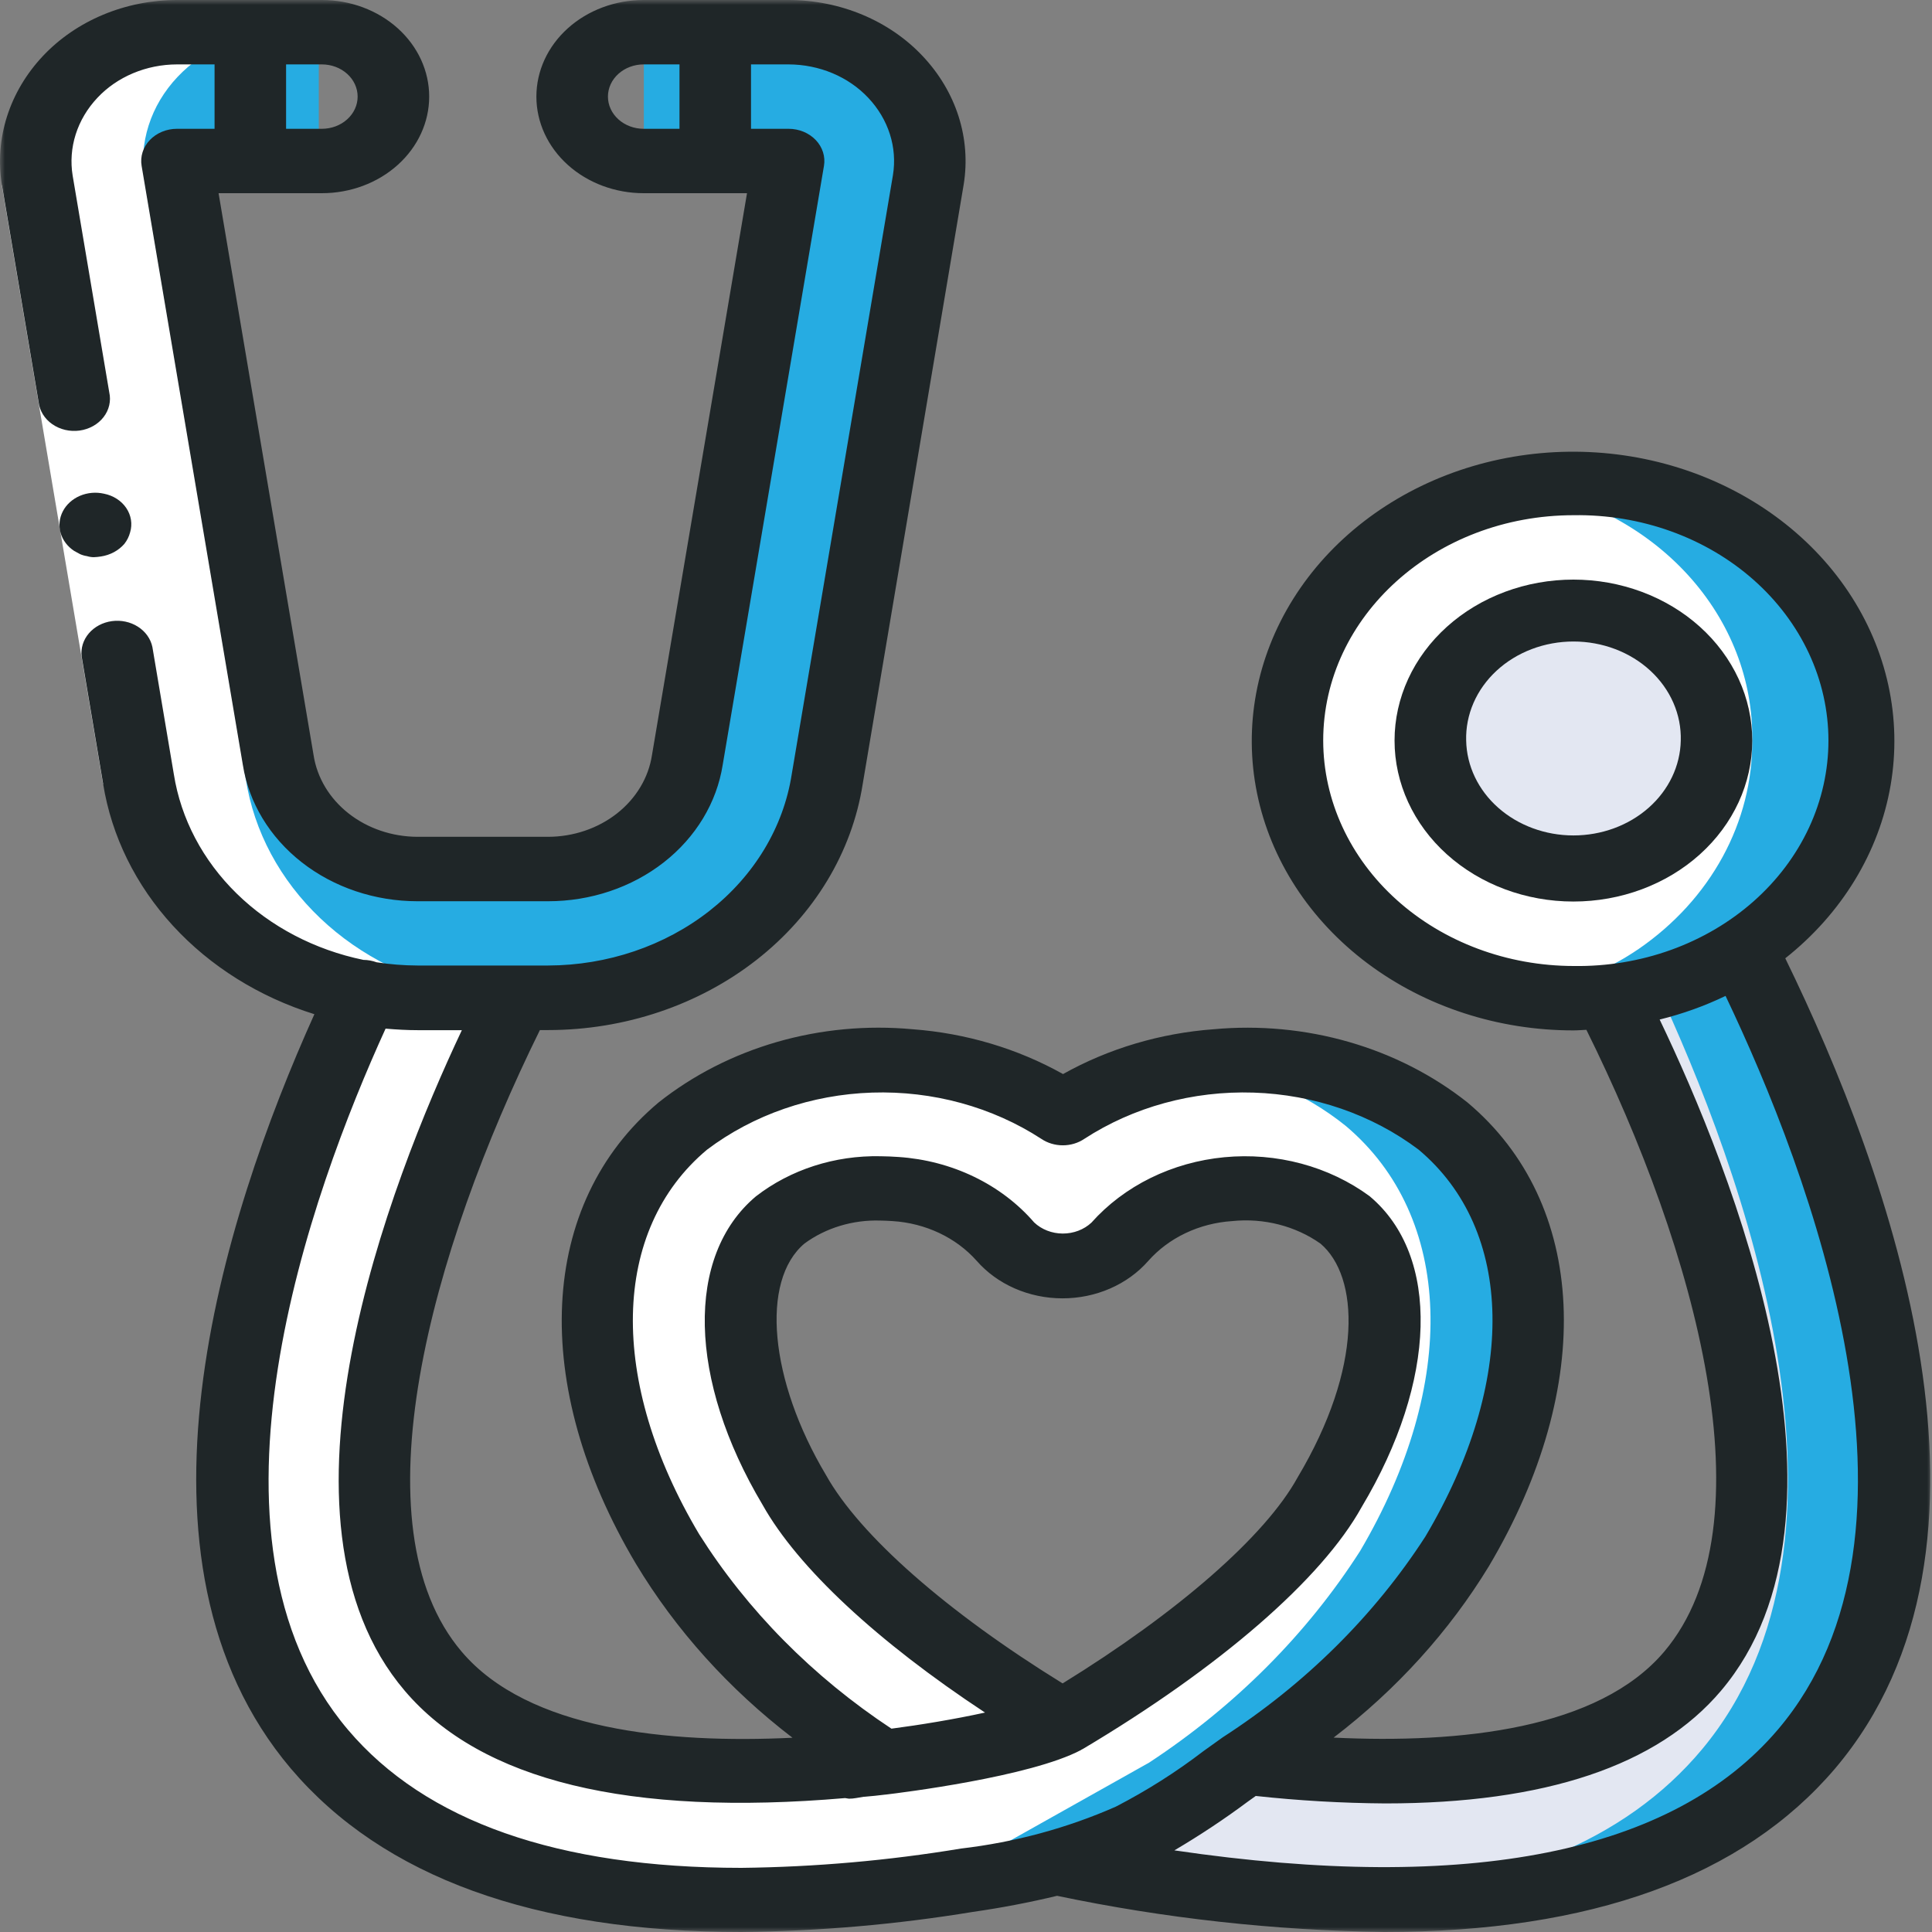 <svg width="195" height="195" viewBox="0 0 195 195" fill="none" xmlns="http://www.w3.org/2000/svg">
<rect x="0" y="0" width="195" height="195" fill="#808080" stroke="none"/>
<g clip-path="url(#clip0_43_184)">
<mask id="mask0_43_184" style="mask-type:luminance" maskUnits="userSpaceOnUse" x="0" y="0" width="195" height="195">
<path d="M195 0H0V195H195V0Z" fill="white"/>
</mask>
<g mask="url(#mask0_43_184)">
<path d="M78.772 123.095C72.962 128.003 73.536 139.216 80.217 150.396C84.117 157.383 94.044 165.93 107.29 173.795C101.311 175.643 95.162 177.014 88.916 177.89C88.88 177.858 88.808 177.825 88.772 177.76C80.059 172.062 72.778 164.776 67.405 156.375C57.438 139.638 57.98 122.803 68.922 113.638C72.024 111.19 75.654 109.346 79.586 108.222C83.518 107.098 87.666 106.717 91.769 107.105C97.579 107.56 107.542 109.38 111.908 112.338V127.775C109.705 127.775 102.888 126.963 101.516 125.306C100.183 123.781 98.513 122.523 96.611 121.611C94.709 120.699 92.618 120.153 90.469 120.008C89.927 119.976 89.386 119.943 88.88 119.943C85.199 119.861 81.608 120.981 78.772 123.095Z" fill="white"/>
<path d="M147.102 156.553C141.692 164.94 134.388 172.214 125.663 177.905L124.435 178.588L108.59 187.428C108.156 187.591 107.723 187.688 107.29 187.818C105.737 188.241 104.148 188.63 102.559 188.955H102.523C100.898 189.248 99.273 189.54 97.612 189.768C90.096 190.997 82.478 191.66 74.84 191.75C73.287 191.75 71.807 191.718 70.326 191.653C52.892 190.938 40.152 185.868 32.247 176.54C14.632 155.74 27.372 119.86 36.436 100.685L36.653 100.198C38.469 100.523 40.318 100.685 42.174 100.685H52.134C42.932 118.788 30.117 152.685 43.723 168.675C49.393 175.37 59.284 178.133 70.471 178.653C75.868 178.881 81.276 178.707 86.641 178.133H86.713C87.435 178.068 88.194 178.003 88.916 177.905C95.164 177.028 101.31 175.66 107.29 173.81C120.535 165.945 130.462 157.43 134.25 150.573C141.039 139.23 141.617 128.018 135.803 123.11C134.181 121.921 132.31 121.036 130.302 120.506C128.294 119.976 126.19 119.812 124.11 120.023C123.144 120.104 122.189 120.267 121.257 120.51C117.989 121.211 115.094 122.911 113.064 125.321C112.381 126.109 111.503 126.742 110.5 127.171C109.497 127.6 108.396 127.812 107.286 127.79V112.353C111.809 109.327 117.191 107.513 122.81 107.12C126.913 106.734 131.06 107.116 134.992 108.24C138.923 109.364 142.555 111.207 145.658 113.653C156.599 122.818 157.137 139.653 147.102 156.553Z" fill="#26ACE2"/>
<path d="M93.715 18.167L83.503 78.65C82.548 84.766 79.168 90.364 73.987 94.413C68.805 98.463 62.173 100.69 55.311 100.685H42.174C35.312 100.689 28.68 98.461 23.5 94.412C18.319 90.363 14.939 84.765 13.982 78.65L3.766 18.2C3.464 16.348 3.604 14.46 4.177 12.661C4.75 10.862 5.742 9.194 7.088 7.768C8.416 6.355 10.069 5.22 11.933 4.44C13.797 3.66 15.827 3.254 17.882 3.25H32.175V16.25H17.882L28.094 76.7C28.573 79.755 30.261 82.552 32.848 84.576C35.434 86.6 38.746 87.716 42.174 87.718H55.311C58.739 87.716 62.05 86.6 64.636 84.575C67.222 82.551 68.909 79.755 69.387 76.7L79.603 16.25H64.985V3.25H79.603C81.658 3.254 83.688 3.66 85.552 4.44C87.416 5.22 89.069 6.355 90.397 7.768C91.74 9.189 92.732 10.851 93.305 12.645C93.878 14.438 94.015 16.321 93.715 18.167Z" fill="#26ACE2"/>
<path d="M182.325 176.539C173.738 186.646 159.481 191.749 139.736 191.749C138.255 191.749 136.775 191.716 135.258 191.651H135.222C125.825 191.233 116.487 190.058 107.322 188.142L108.586 187.427L124.432 178.586L125.659 177.904C128.801 178.261 131.939 178.521 135.045 178.651H135.225C149.915 179.301 163.739 177.092 170.849 168.674C184.495 152.554 171.643 118.591 162.403 100.554L168.144 98.507L175.796 95.776C184.495 113.066 201.637 153.789 182.325 176.539Z" fill="#26ACE2"/>
<path d="M187.68 74.75C187.685 78.853 186.608 82.899 184.537 86.555C182.466 90.21 179.46 93.371 175.767 95.778C170.847 99.023 164.902 100.765 158.802 100.75C157.303 100.75 155.808 100.653 154.324 100.458L153.891 100.36C147.137 99.317 141.016 96.147 136.619 91.417C132.223 86.686 129.838 80.702 129.892 74.535C129.942 68.368 132.428 62.418 136.905 57.748C141.381 53.078 147.557 49.992 154.328 49.042C155.809 48.847 157.303 48.75 158.806 48.75C162.599 48.751 166.354 49.424 169.858 50.731C173.362 52.038 176.545 53.954 179.226 56.368C181.907 58.782 184.034 61.648 185.485 64.802C186.935 67.956 187.681 71.337 187.68 74.75Z" fill="#26ACE2"/>
<path d="M137.276 156.551C131.912 164.929 124.659 172.202 115.982 177.904L99.017 187.426C98.584 187.589 98.15 187.686 97.724 187.816C94.579 188.668 91.368 189.321 88.122 189.766C82.112 190.722 76.044 191.351 69.951 191.651C52.643 190.936 39.993 185.866 32.142 176.539C14.661 155.739 27.307 119.859 36.302 100.684H50.248C41.109 118.786 28.387 152.684 41.896 168.674C49.028 177.124 55.499 179.301 70.12 178.651C75.479 178.879 80.849 178.705 86.175 178.131H86.248C86.966 178.066 87.717 178.001 88.432 177.904C94.634 177.027 100.736 175.657 106.668 173.809C119.823 165.944 129.678 157.429 133.438 150.571C140.18 139.229 140.754 128.016 134.98 123.109C133.374 121.92 131.519 121.034 129.525 120.504C127.531 119.974 125.439 119.81 123.373 120.021C122.414 120.102 121.464 120.265 120.539 120.509C118.643 120.021 116.567 123.336 114.45 123.499C110.842 123.673 107.314 124.525 104.094 126.001V112.351C109.066 109.611 114.642 107.88 120.434 107.281C126.167 107.957 131.539 110.177 135.843 113.651C146.701 122.816 147.239 139.651 137.276 156.551Z" fill="white"/>
<path d="M171.799 176.55C164.017 185.877 151.533 190.947 134.481 191.662H134.449C133.034 191.727 131.56 191.76 130.058 191.76C120.77 191.651 111.516 190.714 102.433 188.965H102.397C101.053 188.705 99.71 188.445 98.294 188.152L99.533 187.437L116.278 182.01C118.827 182.302 121.373 178.435 123.883 178.597C127.346 178.812 130.816 178.835 134.283 178.662H134.463C148.857 179.312 162.406 177.102 169.376 168.685C182.73 152.565 170.156 118.602 161.099 100.565C158.476 100.852 155.822 100.819 153.209 100.467L152.291 100.565L152.786 100.37C152.786 100.37 166.263 97.542 166.725 98.517C166.862 98.757 166.985 99.004 167.083 99.264C175.883 118.05 189.573 155.197 171.799 176.55Z" fill="#E3E7F2"/>
<path d="M176.854 74.75C176.882 78.814 175.862 82.827 173.873 86.476C171.885 90.125 168.983 93.309 165.396 95.777C161.875 98.18 157.763 99.785 153.407 100.457L152.508 100.554L152.992 100.36C146.421 99.202 140.512 96.003 136.297 91.322C132.081 86.64 129.829 80.775 129.931 74.75C129.828 68.656 132.132 62.728 136.432 58.02C140.732 53.312 146.748 50.131 153.411 49.042C160.066 50.139 166.073 53.324 170.365 58.031C174.657 62.737 176.956 68.662 176.854 74.75Z" fill="white"/>
<path d="M173.246 74.75C173.246 77.32 172.398 79.833 170.811 81.97C169.224 84.107 166.968 85.772 164.329 86.755C161.69 87.739 158.786 87.995 155.985 87.493C153.184 86.991 150.611 85.753 148.592 83.934C146.573 82.117 145.198 79.8 144.642 77.279C144.086 74.758 144.372 72.145 145.466 69.77C146.559 67.396 148.411 65.366 150.786 63.938C153.161 62.511 155.953 61.749 158.809 61.75C160.706 61.75 162.584 62.087 164.336 62.741C166.087 63.394 167.679 64.352 169.02 65.559C170.36 66.766 171.423 68.199 172.149 69.776C172.874 71.353 173.247 73.043 173.246 74.75Z" fill="#E3E7F2"/>
<path d="M13.982 78.65C14.807 83.915 17.433 88.819 21.496 92.681C25.558 96.542 30.856 99.169 36.653 100.197L36.436 100.685H36.338C27.347 119.86 14.682 155.74 32.182 176.54C40.032 185.867 52.679 190.938 69.99 191.653H70.326C71.807 191.718 73.287 191.75 74.84 191.75C76.646 191.75 78.451 191.695 80.257 191.61C63.252 190.801 50.786 185.76 43.026 176.54C25.545 155.74 38.191 119.86 47.186 100.685H47.28L47.497 100.197C41.697 99.171 36.397 96.545 32.332 92.683C28.267 88.822 25.638 83.917 24.812 78.65L14.592 18.2C14.29 16.348 14.429 14.46 15.002 12.661C15.575 10.862 16.568 9.194 17.915 7.768C19.243 6.355 20.896 5.219 22.761 4.439C24.625 3.659 26.656 3.253 28.712 3.25H17.878C15.824 3.254 13.794 3.661 11.931 4.441C10.068 5.221 8.416 6.356 7.088 7.768C5.742 9.194 4.75 10.862 4.177 12.661C3.604 14.46 3.464 16.348 3.766 18.2L13.982 78.65Z" fill="white"/>
<path d="M10.4 79.145L3.34 37.376L0.181 18.692L7.316 17.713L10.476 36.398L17.535 78.167L10.4 79.145Z" fill="white"/>
<path d="M10.183 56.167C11.122 56.027 11.971 55.569 12.556 54.89C12.83 54.539 13.025 54.142 13.133 53.729C13.256 53.317 13.285 52.887 13.217 52.464C13.15 52.042 12.989 51.636 12.742 51.272C12.496 50.907 12.17 50.591 11.784 50.344C11.398 50.096 10.96 49.921 10.497 49.83C9.684 49.645 8.825 49.721 8.067 50.044C7.31 50.368 6.701 50.919 6.345 51.602C5.989 52.285 5.909 53.059 6.118 53.79C6.327 54.521 6.811 55.163 7.489 55.608L8.089 55.933C8.307 56.028 8.539 56.095 8.778 56.131C8.999 56.199 9.226 56.235 9.457 56.238C9.7 56.23 9.944 56.206 10.183 56.167Z" fill="#1F2628"/>
<path d="M32.486 6.5C33.443 6.5 34.362 6.842 35.039 7.452C35.716 8.061 36.097 8.888 36.097 9.75C36.097 10.612 35.716 11.439 35.039 12.048C34.362 12.658 33.443 13 32.486 13H28.875V6.5H32.486ZM64.971 6.5H68.582V13H64.971C64.013 13 63.095 12.658 62.418 12.048C61.741 11.439 61.36 10.612 61.36 9.75C61.36 8.888 61.741 8.061 62.418 7.452C63.095 6.842 64.013 6.5 64.971 6.5ZM107.243 169.903C95.615 162.731 86.779 154.986 83.367 148.876C77.661 139.318 76.736 129.266 81.2 125.509C83.355 123.927 86.076 123.105 88.855 123.194C89.278 123.194 89.736 123.227 90.097 123.247C93.419 123.458 96.493 124.91 98.576 127.254C99.606 128.433 100.919 129.387 102.417 130.043C103.916 130.7 105.56 131.042 107.226 131.044C108.892 131.047 110.538 130.709 112.038 130.056C113.538 129.403 114.855 128.453 115.888 127.276C116.914 126.114 118.196 125.156 119.654 124.462C121.112 123.769 122.715 123.355 124.36 123.247C127.548 122.918 130.751 123.734 133.279 125.521C137.172 128.82 137.638 137.953 130.954 149.146C127.704 155.044 118.91 162.725 107.257 169.907L107.243 169.903ZM40.846 170.645C48.574 179.745 63.509 183.355 85.298 181.483C85.428 181.509 85.555 181.532 85.684 181.545C85.93 181.545 86.172 181.522 86.407 181.48L87.183 181.35H87.245C87.938 181.291 88.66 181.223 89.35 181.132H89.379C90.863 180.957 104.008 179.338 109.117 176.628C109.139 176.628 109.15 176.595 109.172 176.582C109.193 176.573 109.24 176.559 109.272 176.54C123.139 168.298 133.416 159.367 137.425 152.126C145.062 139.366 145.391 126.756 138.262 120.754L138.241 120.734C136.207 119.24 133.864 118.122 131.348 117.447C128.831 116.772 126.191 116.552 123.58 116.8C120.969 117.049 118.438 117.761 116.134 118.894C113.83 120.028 111.799 121.561 110.157 123.405C109.782 123.755 109.332 124.033 108.835 124.221C108.337 124.41 107.803 124.506 107.263 124.504C106.723 124.502 106.19 124.402 105.694 124.209C105.198 124.016 104.751 123.735 104.38 123.383C102.738 121.482 100.672 119.911 98.315 118.774C95.957 117.635 93.361 116.955 90.693 116.776C90.083 116.733 89.471 116.708 88.859 116.701C84.257 116.604 79.779 118.049 76.292 120.754C69.16 126.753 69.453 139.279 76.967 151.882C80.524 158.233 88.566 165.695 99.418 172.852C96.326 173.531 92.802 174.109 89.975 174.477C82.042 169.236 75.427 162.546 70.565 154.846C61.364 139.389 61.678 124.15 71.359 116.041C76.046 112.504 81.911 110.475 88.024 110.277C94.137 110.08 100.148 111.724 105.105 114.949C105.73 115.371 106.491 115.599 107.272 115.599C108.053 115.599 108.814 115.371 109.439 114.949C114.395 111.726 120.403 110.082 126.514 110.278C132.625 110.474 138.489 112.499 143.177 116.031C152.87 124.156 153.147 139.451 143.863 155.09C138.709 163.065 131.741 169.969 123.413 175.35L121.463 176.745C118.713 178.855 115.751 180.732 112.617 182.351C107.702 184.516 102.428 185.943 97.002 186.576C89.686 187.788 82.269 188.442 74.83 188.526C56.327 188.526 42.962 183.836 35.126 174.593C18.688 155.2 31.42 120.256 38.917 103.821C39.997 103.915 41.08 103.977 42.163 103.977H46.616C39.343 119.369 26.13 153.355 40.846 170.645ZM173.709 170.645C188.782 152.841 174.691 117.865 167.512 102.905C169.821 102.335 172.053 101.535 174.164 100.519C182.668 118.339 196.427 154.567 179.451 174.564C168.877 187.002 148.294 191.139 118.531 186.761C121.11 185.242 123.593 183.594 125.967 181.824L126.746 181.269C131.083 181.74 135.446 181.993 139.812 182.023C155.932 182.023 167.306 178.214 173.709 170.645ZM133.553 74.75C133.553 62.185 144.874 52 158.838 52C162.194 51.949 165.527 52.5 168.644 53.62C171.76 54.741 174.598 56.408 176.991 58.526C179.384 60.643 181.284 63.169 182.582 65.954C183.879 68.74 184.547 71.73 184.547 74.75C184.547 77.77 183.879 80.76 182.582 83.546C181.284 86.331 179.384 88.857 176.991 90.974C174.598 93.092 171.76 94.759 168.644 95.88C165.527 97 162.194 97.551 158.838 97.5C152.136 97.493 145.71 95.094 140.97 90.829C136.23 86.565 133.563 80.782 133.553 74.75ZM0.195 18.681L3.896 40.576C3.946 41.014 4.095 41.438 4.332 41.823C4.569 42.207 4.891 42.545 5.278 42.814C5.665 43.084 6.108 43.279 6.581 43.39C7.054 43.5 7.548 43.524 8.031 43.458C8.515 43.391 8.978 43.237 9.393 43.005C9.809 42.773 10.168 42.468 10.448 42.107C10.728 41.747 10.924 41.339 11.024 40.908C11.124 40.477 11.125 40.033 11.028 39.602L7.334 17.732C7.106 16.339 7.21 14.917 7.64 13.563C8.069 12.209 8.815 10.952 9.826 9.877C10.812 8.822 12.042 7.975 13.43 7.391C14.817 6.808 16.329 6.504 17.861 6.5H21.656V13H17.861C17.341 13 16.827 13.102 16.355 13.297C15.883 13.492 15.463 13.777 15.124 14.132C14.786 14.487 14.536 14.903 14.392 15.353C14.249 15.803 14.215 16.275 14.293 16.738L24.509 77.188C25.11 81.011 27.225 84.51 30.465 87.041C33.705 89.572 37.852 90.966 42.142 90.964H55.315C59.605 90.967 63.751 89.575 66.991 87.044C70.23 84.513 72.344 81.013 72.945 77.191L83.164 16.741C83.243 16.278 83.209 15.805 83.066 15.355C82.923 14.905 82.673 14.488 82.335 14.133C81.996 13.778 81.576 13.493 81.103 13.297C80.63 13.102 80.117 13 79.596 13H75.801V6.5H79.596C81.128 6.504 82.64 6.808 84.028 7.39C85.416 7.973 86.647 8.82 87.635 9.873C89.671 12.031 90.581 14.872 90.126 17.674L79.91 78.153C79.077 83.495 76.13 88.386 71.613 91.931C67.095 95.476 61.309 97.436 55.315 97.451H42.142C40.759 97.445 39.378 97.337 38.014 97.126C37.59 96.97 37.137 96.888 36.678 96.883C31.761 95.864 27.302 93.529 23.887 90.186C20.472 86.843 18.262 82.648 17.547 78.153L15.38 65.299C15.206 64.472 14.682 63.739 13.92 63.253C13.157 62.767 12.214 62.565 11.29 62.692C10.366 62.818 9.532 63.262 8.964 63.93C8.396 64.598 8.138 65.438 8.244 66.274L10.411 79.128C11.258 84.388 13.694 89.337 17.454 93.435C21.213 97.533 26.152 100.622 31.731 102.365C22.378 123.132 11.548 157.485 29.366 178.516C38.661 189.452 53.957 195 74.826 195C82.665 194.919 90.482 194.241 98.193 192.972C101.056 192.562 103.894 192.02 106.694 191.347C117.528 193.62 128.602 194.844 139.725 195C160.593 195 175.89 189.452 185.207 178.513C204.299 156 190.837 118.54 180.191 96.723C185.894 92.205 189.655 86.029 190.82 79.271C191.984 72.514 190.479 65.603 186.565 59.742C182.651 53.882 176.577 49.445 169.401 47.204C162.225 44.963 154.402 45.061 147.298 47.479C140.195 49.901 134.262 54.488 130.53 60.442C126.799 66.395 125.505 73.338 126.875 80.062C128.245 86.785 132.193 92.863 138.029 97.237C143.866 101.612 151.222 104.005 158.817 104C159.257 104 159.683 103.958 160.117 103.942C171.188 126.279 178.815 153.887 167.971 166.705C161.348 174.521 147.435 175.997 134.604 175.38C140.956 170.524 146.266 164.663 150.273 158.086C161.103 139.834 160.254 121.459 148.107 111.267C144.633 108.516 140.565 106.439 136.158 105.169C131.751 103.898 127.1 103.461 122.496 103.883C117.101 104.282 111.89 105.833 107.294 108.407C102.701 105.834 97.493 104.283 92.102 103.883C87.494 103.457 82.839 103.894 78.428 105.165C74.018 106.438 69.947 108.517 66.473 111.273C54.311 121.465 53.437 139.776 64.188 157.843C68.207 164.52 73.563 170.47 79.986 175.393C67.441 175.997 53.311 174.61 46.605 166.715C35.808 154.04 43.449 126.36 54.492 103.967H55.344C63.066 103.96 70.525 101.446 76.354 96.888C82.182 92.329 85.987 86.031 87.072 79.15L97.266 18.626C97.639 16.323 97.463 13.976 96.748 11.74C96.034 9.504 94.798 7.431 93.123 5.658C91.459 3.889 89.387 2.466 87.052 1.489C84.716 0.512 82.172 0.004 79.596 0H64.971C62.098 0 59.343 1.027 57.311 2.856C55.279 4.684 54.138 7.164 54.138 9.75C54.138 12.336 55.279 14.816 57.311 16.644C59.343 18.473 62.098 19.5 64.971 19.5H75.397L65.805 76.213C65.456 78.494 64.201 80.586 62.274 82.102C60.346 83.617 57.875 84.456 55.315 84.461H42.142C39.581 84.454 37.109 83.615 35.181 82.099C33.252 80.582 31.998 78.489 31.648 76.206L22.061 19.5H32.486C35.359 19.5 38.114 18.473 40.146 16.644C42.178 14.816 43.319 12.336 43.319 9.75C43.319 7.164 42.178 4.684 40.146 2.856C38.114 1.027 35.359 0 32.486 0H17.861C15.285 0.003 12.74 0.511 10.404 1.487C8.067 2.464 5.995 3.886 4.33 5.655C2.656 7.434 1.422 9.513 0.708 11.755C-0.005 13.996 -0.182 16.348 0.191 18.655L0.195 18.681Z" fill="#1F2628"/>
<path d="M147.983 74.75C147.946 73.449 148.199 72.154 148.726 70.942C149.253 69.73 150.045 68.626 151.054 67.693C152.064 66.761 153.27 66.02 154.603 65.514C155.935 65.009 157.367 64.748 158.813 64.748C160.259 64.748 161.691 65.009 163.023 65.514C164.356 66.02 165.563 66.761 166.572 67.693C167.581 68.626 168.373 69.73 168.9 70.942C169.428 72.154 169.68 73.449 169.643 74.75C169.591 77.305 168.427 79.739 166.401 81.529C164.376 83.319 161.65 84.322 158.811 84.322C155.973 84.322 153.247 83.319 151.221 81.529C149.195 79.739 148.035 77.305 147.983 74.75ZM176.858 74.75C176.858 72.616 176.392 70.504 175.485 68.532C174.578 66.561 173.249 64.77 171.573 63.261C169.897 61.752 167.907 60.555 165.718 59.738C163.527 58.921 161.18 58.5 158.809 58.5C156.439 58.5 154.092 58.919 151.901 59.735C149.711 60.551 147.72 61.748 146.044 63.256C144.367 64.765 143.037 66.555 142.129 68.527C141.222 70.497 140.755 72.61 140.754 74.743C140.753 79.053 142.654 83.185 146.038 86.233C149.423 89.28 154.014 90.993 158.802 90.993C163.59 90.995 168.182 89.284 171.568 86.237C174.954 83.191 176.857 79.059 176.858 74.75Z" fill="#1F2628"/>
</g>
</g>
<defs>
<clipPath id="clip0_43_184">
<rect width="195" height="195" fill="white"/>
</clipPath>
</defs>
</svg>
